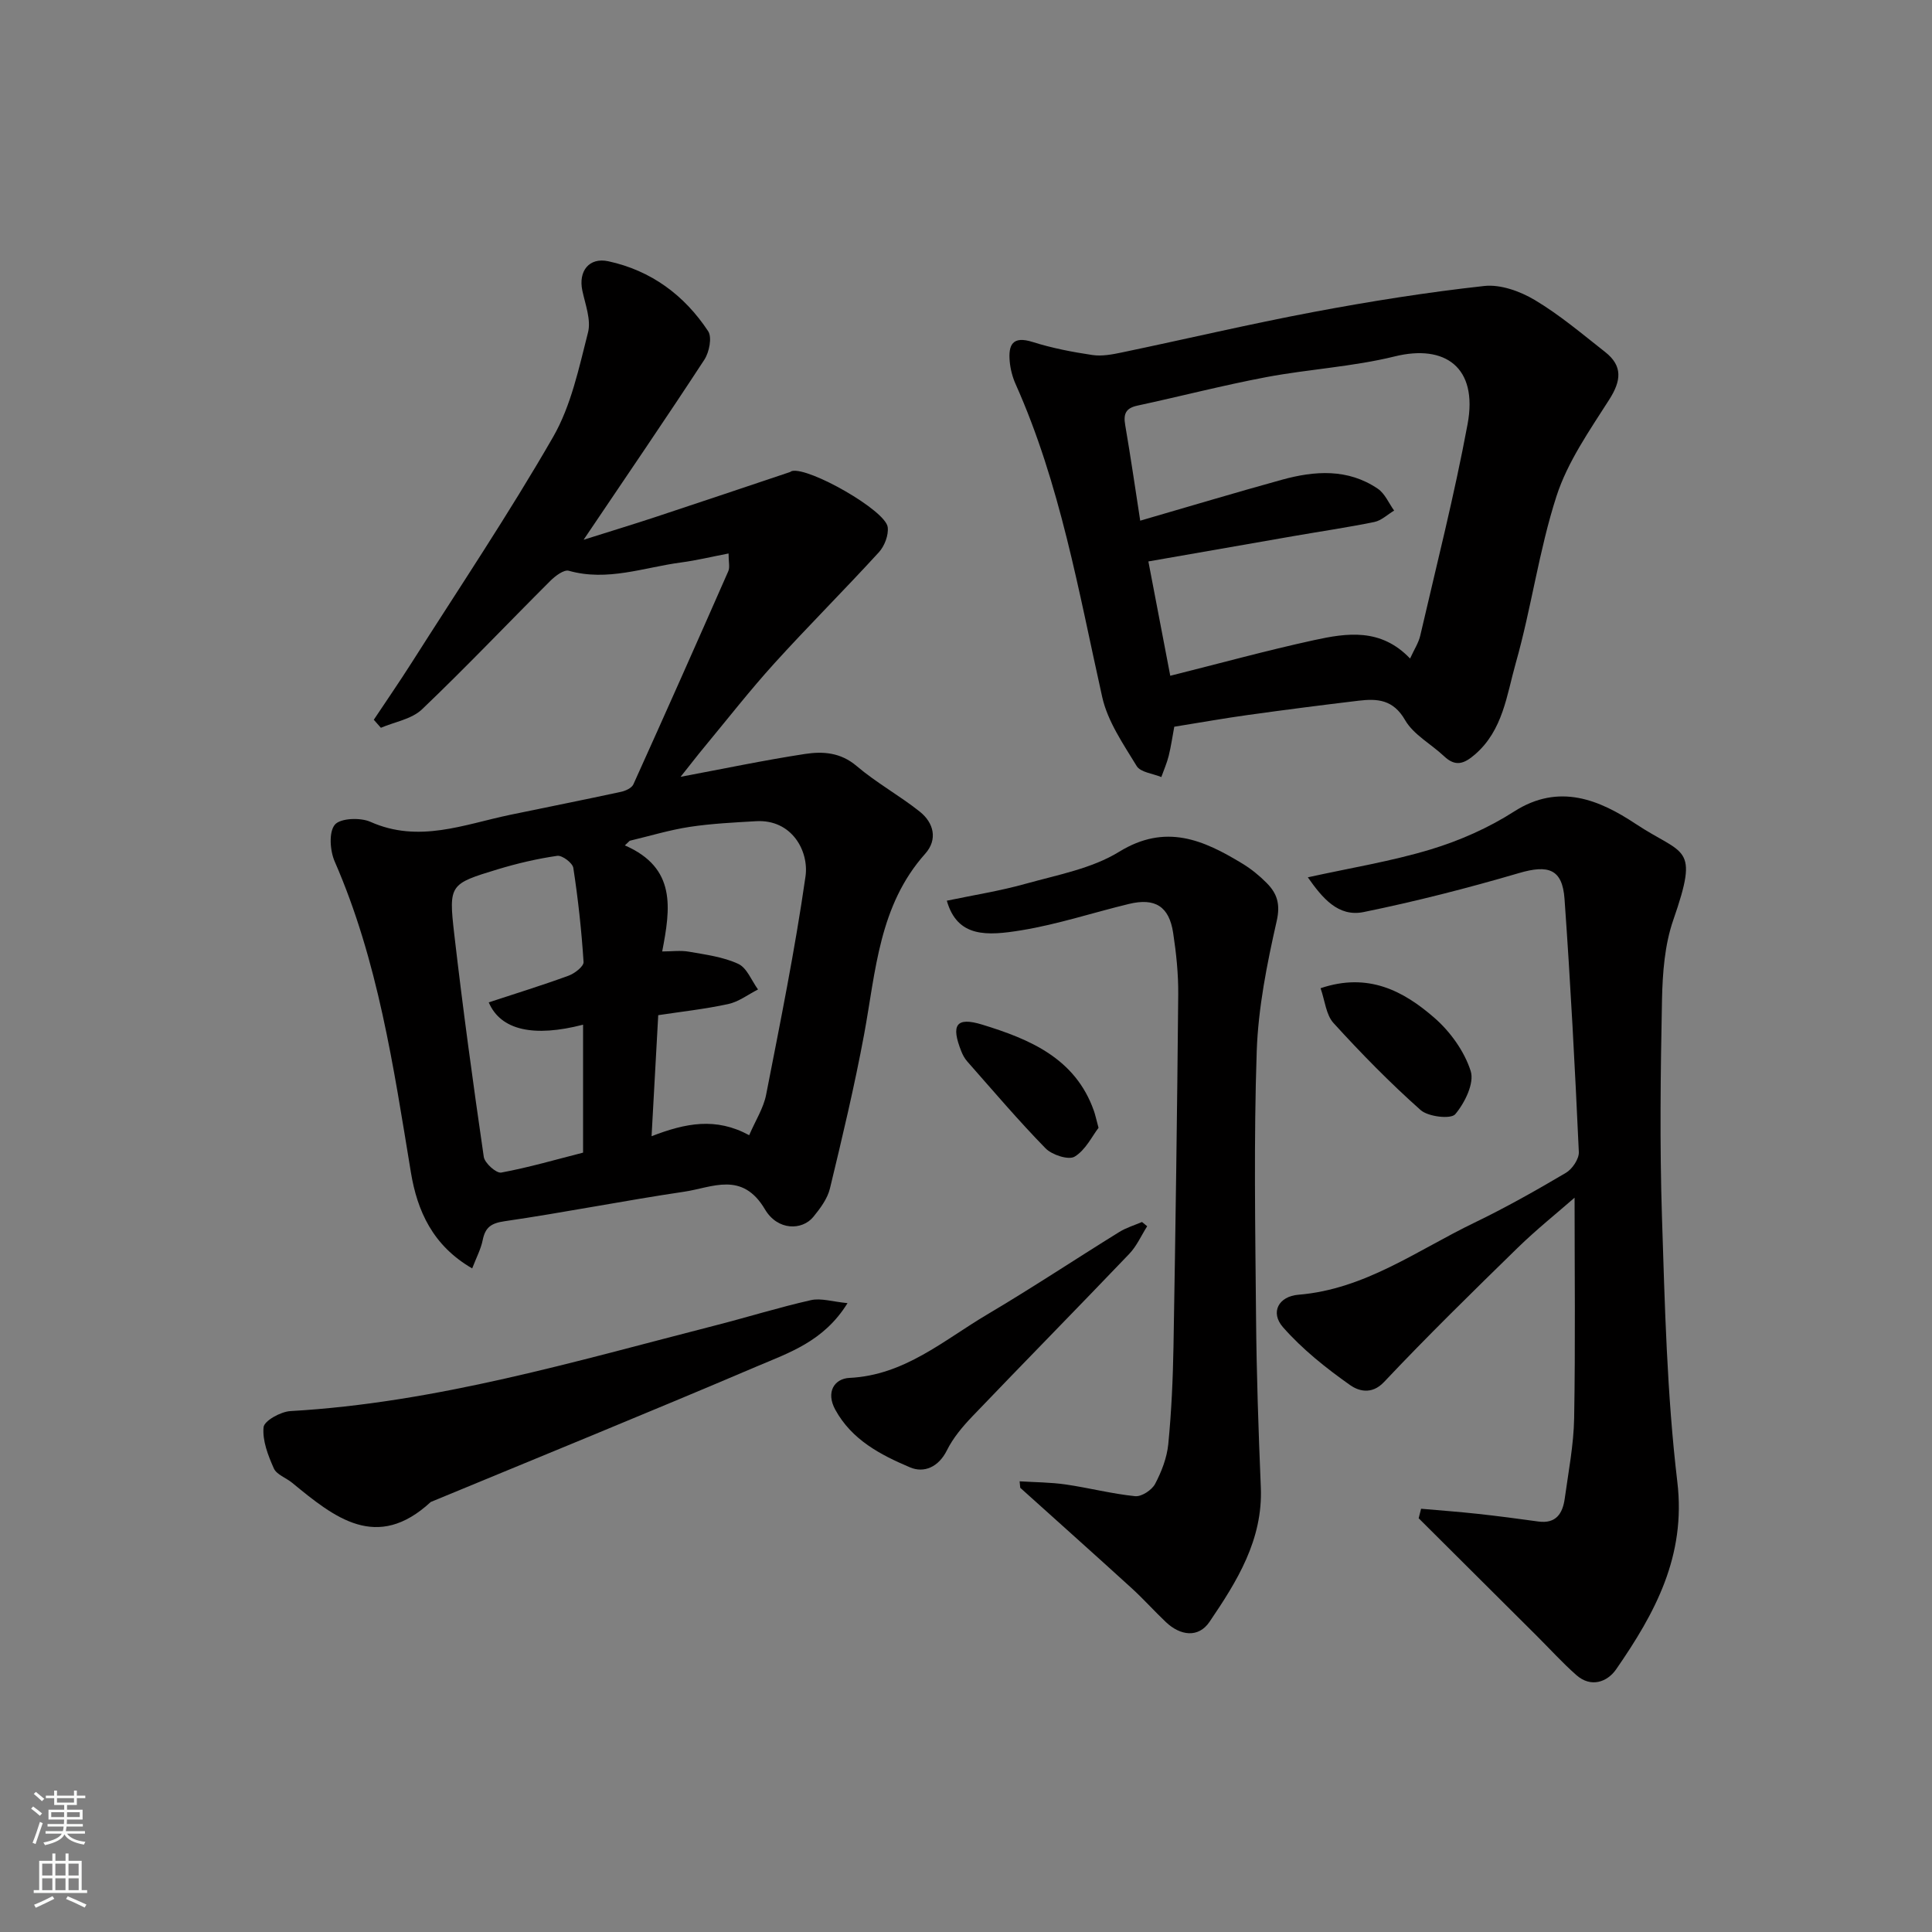 <svg enable-background="new 0 0 400 400" viewBox="0 0 400 400" xmlns="http://www.w3.org/2000/svg"><rect x="0" y="0" width="400" height="400" fill="#808080" stroke="none"/><g fill="#010000"><path d="m97.76 262.61c-8.16-4.72-11.37-11.89-12.69-19.89-3.6-21.87-6.8-43.8-15.78-64.37-.97-2.23-1.24-6.06.03-7.6 1.13-1.37 5.28-1.53 7.37-.6 10.01 4.47 19.38.54 28.93-1.45 7.65-1.59 15.32-3.11 22.95-4.76.95-.2 2.23-.79 2.57-1.56 6.63-14.67 13.17-29.39 19.65-44.13.35-.8.05-1.88.05-3.66-3.53.68-6.65 1.44-9.82 1.86-7.7 1.02-15.25 3.98-23.26 1.72-1.01-.28-2.79 1.07-3.8 2.07-8.88 8.86-17.52 17.97-26.6 26.63-2.12 2.02-5.63 2.58-8.5 3.81-.49-.55-.98-1.11-1.47-1.66 2.6-3.91 5.27-7.78 7.79-11.74 9.88-15.55 20.16-30.87 29.34-46.82 3.72-6.47 5.34-14.26 7.22-21.62.67-2.62-.56-5.79-1.17-8.66-.87-4.07 1.42-6.94 5.37-6.09 8.87 1.92 15.74 7.02 20.67 14.47.85 1.28.23 4.36-.78 5.91-7.93 12.14-16.12 24.11-25 37.28 5.62-1.77 10.31-3.2 14.95-4.73 9.26-3.06 18.51-6.18 27.76-9.28.16-.05.29-.19.44-.22 3.54-.83 19.38 8.15 19.81 11.62.21 1.65-.66 3.92-1.82 5.19-7.09 7.76-14.55 15.19-21.61 22.97-5.07 5.59-9.72 11.55-14.53 17.36-1.56 1.88-3.05 3.83-4.92 6.17 8.96-1.68 17.32-3.44 25.75-4.73 3.7-.57 7.38-.33 10.7 2.5 4.08 3.47 8.87 6.1 13.07 9.44 2.92 2.33 3.75 5.78 1.12 8.72-9.57 10.72-10.22 24.28-12.64 37.38-1.99 10.71-4.52 21.33-7.08 31.92-.51 2.12-2.01 4.13-3.44 5.88-2.3 2.82-7.38 2.9-10.01-1.55-4.72-7.99-10.91-4.52-16.72-3.66-12.42 1.84-24.75 4.3-37.18 6.11-2.82.41-4 1.27-4.54 3.89-.37 1.86-1.29 3.58-2.18 5.88zm57.35-27.58c1.31-3.05 2.97-5.61 3.51-8.39 2.94-15.02 5.98-30.04 8.15-45.18.75-5.24-2.82-11.87-10.24-11.44-4.6.27-9.22.49-13.76 1.18-4.18.64-8.26 1.89-12.39 2.87-.34.32-.68.64-1.01.96 10.73 4.67 9.44 13.04 7.73 21.96 1.96 0 3.81-.26 5.55.05 3.46.61 7.07 1.07 10.2 2.52 1.8.83 2.75 3.47 4.09 5.3-2.05 1.04-4 2.55-6.18 3.02-4.85 1.05-9.82 1.59-14.48 2.3-.48 8.66-.91 16.6-1.38 25.06 7.08-2.73 13.29-3.96 20.21-.21zm-34.39 3.61c0-8.93 0-17.67 0-26.49-10.18 2.64-17.06 1.18-19.53-4.62 5.56-1.83 11.1-3.54 16.54-5.53 1.26-.46 3.15-1.93 3.09-2.83-.42-6.52-1.13-13.03-2.12-19.48-.16-1.03-2.31-2.65-3.33-2.5-4.16.6-8.29 1.57-12.32 2.79-9.94 3.02-10.18 3.14-9.01 13.36 1.78 15.42 3.88 30.81 6.12 46.17.19 1.3 2.59 3.44 3.61 3.26 5.73-1.06 11.33-2.7 16.95-4.13z"/><path d="m243.12 150.46c-.36 1.91-.65 3.99-1.15 6.02-.37 1.5-1.01 2.93-1.53 4.4-1.75-.73-4.31-.97-5.11-2.29-2.77-4.55-6-9.22-7.13-14.28-4.89-21.91-8.68-44.09-17.93-64.79-.65-1.46-1.08-3.11-1.22-4.7-.3-3.39.55-5.34 4.73-4.02 4.02 1.27 8.21 2.08 12.38 2.7 1.99.3 4.15-.12 6.16-.54 13.22-2.76 26.38-5.87 39.65-8.37 11.71-2.2 23.5-4.08 35.33-5.38 3.38-.37 7.44 1.1 10.47 2.91 5.16 3.08 9.81 7.03 14.56 10.76 3.69 2.9 3.32 5.97.84 9.86-4.08 6.4-8.61 12.87-10.91 19.97-3.64 11.25-5.2 23.17-8.44 34.58-1.87 6.59-2.63 13.9-8.45 18.92-2.27 1.96-4.04 2.58-6.39.36-2.68-2.53-6.32-4.45-8.07-7.48-2.45-4.26-5.72-4.48-9.6-4.02-7.63.91-15.26 1.89-22.87 2.95-4.84.67-9.67 1.53-15.32 2.44zm48.82-14.12c.86-1.89 1.77-3.26 2.11-4.75 3.37-14.57 7.07-29.09 9.8-43.79 2.19-11.79-4.7-16.57-15.08-14.01-8.69 2.14-17.78 2.63-26.6 4.29-8.94 1.69-17.77 3.98-26.68 5.9-2.42.52-2.93 1.72-2.53 4.01 1.14 6.65 2.11 13.33 3.11 19.81 10.27-2.98 19.77-5.83 29.32-8.47 6.81-1.88 13.66-2.35 19.86 1.85 1.48 1 2.28 2.99 3.39 4.53-1.36.81-2.63 2.06-4.09 2.36-5.58 1.14-11.22 1.96-16.83 2.94-9.91 1.72-19.81 3.46-29.96 5.23 1.58 8.24 3.03 15.85 4.53 23.67 10.16-2.54 19.89-5.22 29.74-7.37 6.82-1.49 13.84-2.56 19.91 3.8z"/><path d="m294.22 312.37c3.86.34 7.72.62 11.58 1.04 4.23.46 8.45 1.01 12.67 1.6 3.74.52 5.08-1.71 5.5-4.8.76-5.52 1.84-11.04 1.94-16.58.27-15.25.09-30.51.09-45.66-3.59 3.14-7.88 6.57-11.8 10.39-9.35 9.13-18.69 18.27-27.65 27.77-2.64 2.8-5.45 1.75-7.01.65-4.99-3.52-9.89-7.42-13.9-11.98-2.72-3.09-.91-6.41 3.19-6.74 13.75-1.12 24.61-9.22 36.44-14.92 6.47-3.12 12.74-6.66 18.92-10.31 1.33-.78 2.76-2.89 2.69-4.33-.8-17.47-1.72-34.93-2.96-52.37-.44-6.24-3.36-7.15-9.43-5.37-10.6 3.11-21.34 5.86-32.16 8.07-5.29 1.08-8.56-2.93-11.56-7.19 8.79-1.94 17.29-3.31 25.45-5.78 6.01-1.82 11.97-4.46 17.25-7.84 9.35-6 17.74-2.37 25.17 2.55 10.03 6.64 13.24 4.22 7.8 19.89-1.79 5.15-2.22 10.95-2.34 16.47-.3 14.99-.49 30-.01 44.98.59 18.31 1.02 36.71 3.18 54.87 1.84 15.41-4.63 27.22-12.67 38.84-1.83 2.63-5.2 3.86-8.22 1.2-2.92-2.57-5.54-5.48-8.31-8.23-8.11-8.08-16.23-16.16-24.35-24.25.17-.66.33-1.31.5-1.97z"/><path d="m211.1 306.69c3.18.2 6.38.2 9.52.65 4.82.7 9.58 1.94 14.41 2.43 1.32.13 3.45-1.27 4.12-2.54 1.34-2.53 2.45-5.42 2.73-8.24.66-6.73.96-13.52 1.08-20.29.42-24.26.76-48.52.98-72.78.04-4.26-.41-8.56-1.05-12.77-.83-5.49-3.74-7.31-9.15-6-7.42 1.79-14.73 4.22-22.24 5.45-7.13 1.17-13.29 1.56-15.47-6.12 5.49-1.15 11.04-2.02 16.41-3.53 6.54-1.83 13.61-3.12 19.25-6.59 9.66-5.94 17.47-2.46 25.55 2.45 1.81 1.1 3.5 2.48 4.99 3.98 2.15 2.16 2.9 4.34 2.1 7.88-2.01 8.87-3.83 17.96-4.14 27.01-.62 18.31-.3 36.65-.14 54.97.1 11.77.5 23.53.99 35.29.45 10.85-4.94 19.47-10.62 27.84-2.29 3.38-6.03 2.9-9.03.06-2.42-2.29-4.64-4.79-7.1-7.03-7.65-6.97-15.37-13.86-23.06-20.78-.04-.43-.08-.88-.13-1.34z"/><path d="m175.47 269.8c-4.89 7.93-12.13 10.27-18.75 13.09-22.43 9.56-45.01 18.75-67.54 28.08-11.18 10.34-19.93 3.23-28.69-3.97-1.26-1.04-3.22-1.69-3.8-2.99-1.19-2.68-2.39-5.75-2.12-8.52.13-1.33 3.55-3.23 5.57-3.34 30.18-1.73 58.96-10.31 87.98-17.74 6.61-1.69 13.13-3.73 19.78-5.23 2.08-.47 4.44.32 7.57.62z"/><path d="m237.51 253.88c-1.22 1.92-2.16 4.1-3.7 5.71-10.77 11.27-21.71 22.39-32.49 33.65-2.02 2.11-3.99 4.45-5.27 7.03-1.73 3.49-4.75 4.76-7.64 3.53-6.08-2.58-12.04-5.67-15.47-11.93-2.02-3.68-.16-6.44 2.92-6.59 11.4-.54 19.5-7.79 28.51-13.12 9.25-5.47 18.21-11.42 27.35-17.08 1.45-.9 3.14-1.4 4.72-2.08.36.3.71.59 1.07.88z"/><path d="m273.41 204.6c9.87-3.33 17.16.57 23.52 6.09 3.31 2.87 6.25 6.95 7.56 11.06.8 2.49-1.22 6.6-3.2 8.94-.9 1.06-5.59.53-7.16-.86-6.34-5.63-12.31-11.73-18.03-18.01-1.56-1.7-1.78-4.62-2.69-7.22z"/><path d="m227.44 233.5c-1.33 1.73-2.68 4.6-4.95 5.97-1.26.76-4.69-.36-6.02-1.72-5.64-5.77-10.87-11.94-16.22-18-.52-.59-.93-1.34-1.22-2.08-2.17-5.45-1.12-7.21 4.37-5.52 9.75 3 19.22 6.92 23.07 17.81.27.76.44 1.56.97 3.54z"/></g><path d="m6.44 374.46.42-.45c.65.47 1.27.95 1.85 1.44l-.45.49c-.65-.56-1.25-1.06-1.82-1.48m.93 7.33-.63-.26c.55-1.36 1.05-2.8 1.52-4.33.19.1.38.19.59.27-.46 1.29-.95 2.73-1.48 4.32m-.38-10.38.44-.42c.43.34 1.01.82 1.74 1.44l-.49.49c-.53-.51-1.09-1.01-1.69-1.51m2.5.35h1.72v-1.04h.59v1.04h3.52v-1.04h.59v1.04h1.75v.53h-1.75v1.42h-2.03v.97h3.22v2.03h-3.24c0 .35-.01.66-.03.93h3.32v.53h-3.37c-.03.27-.08.58-.15.94h3.96v.53h-3.71c.67.92 1.93 1.48 3.79 1.68-.13.24-.23.44-.29.59-2.13-.38-3.48-1.08-4.04-2.12-.43.97-1.77 1.72-4.03 2.23-.09-.19-.2-.37-.33-.55 2.1-.42 3.37-1.03 3.81-1.83h-3.36v-.53h3.58c.08-.29.13-.61.16-.94h-3.33v-.53h3.39c.02-.27.04-.58.04-.93h-3.23v-2.03h3.25v-.97h-2.07v-1.42h-1.73zm1.12 3.44v1h2.65c.01-.3.02-.44.01-.4v-.25-.35zm1.19-2h3.52v-.91h-3.52zm4.71 2h-2.63v.59c0 .15-.01.28-.01.4h2.64z" fill="#fafbfa"/><path d="m13.56 383.74h.63v1.52h2.72v6.07h1.13v.6h-11.06v-.6h1.13v-6.07h2.73v-1.52h.63v1.52h2.1v-1.52zm-2.69 8.83.38.56c-1.24.63-2.53 1.25-3.85 1.85-.1-.21-.21-.42-.34-.63 1.36-.55 2.63-1.15 3.81-1.78m-2.13-4.27h2.1v-2.45h-2.1zm0 3.04h2.1v-2.46h-2.1zm2.72-3.04h2.1v-2.45h-2.1zm0 3.04h2.1v-2.46h-2.1zm6.07 3.6c-1.41-.71-2.7-1.3-3.86-1.78l.35-.56c1.45.62 2.75 1.19 3.88 1.72zm-1.25-9.09h-2.1v2.45h2.1zm-2.09 5.49h2.1v-2.46h-2.1z" fill="#fafbfa"/></svg>